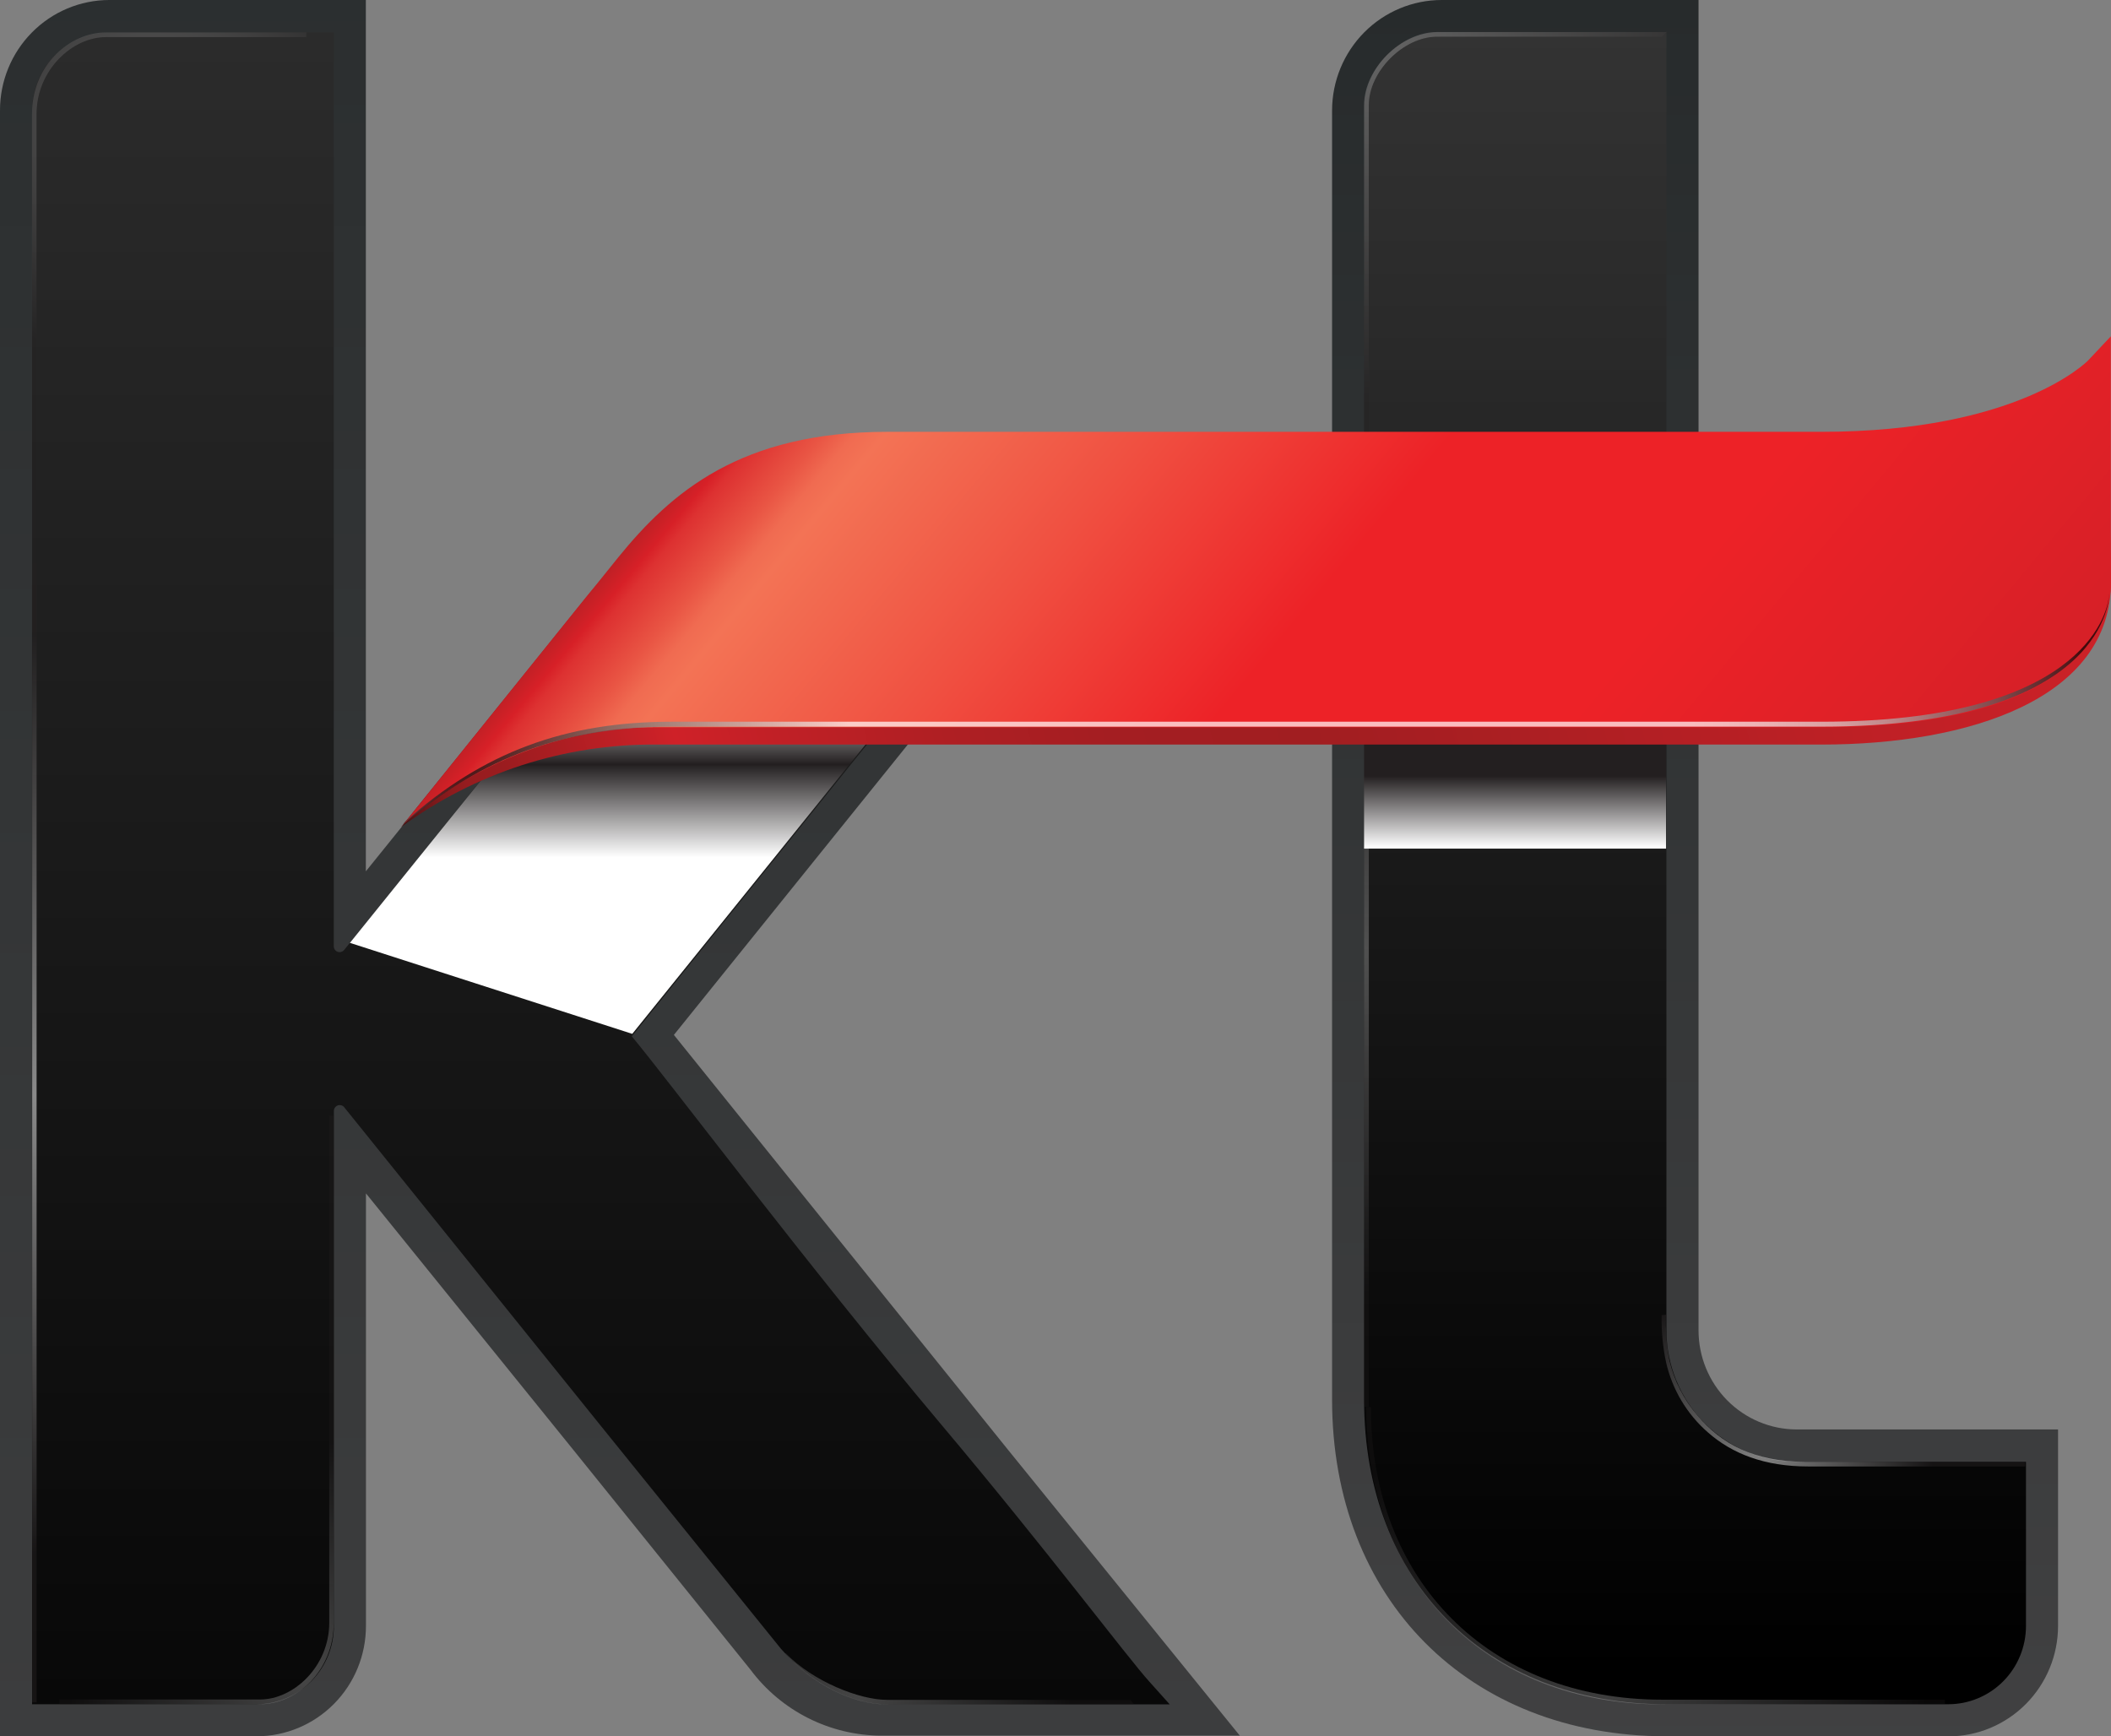 <svg width="62" height="51" viewBox="0 0 62 51" fill="none" xmlns="http://www.w3.org/2000/svg">
<rect x="0" y="0" width="62" height="51" fill="#808080" stroke="none"/>
<path d="M29.606 42.583L19.792 30.397L34.051 12.697H26.261C22.774 12.697 20.379 13.767 18.259 16.278L10.745 25.592V0H3.204C2.353 0.003 1.537 0.346 0.937 0.954C0.336 1.562 -0.001 2.385 1.2129e-06 3.243V50.997H7.541C8.393 50.995 9.208 50.653 9.809 50.045C10.411 49.438 10.748 48.615 10.748 47.757V35.051L16.846 42.594L22.04 49.039C22.488 49.639 23.068 50.126 23.735 50.462C24.401 50.798 25.136 50.975 25.881 50.978H36.413L29.606 42.583Z" fill="url(#paint0_linear_62_185)"/>
<path d="M33.758 49.394C33.142 48.718 30.726 45.502 27.688 41.893C23.672 37.116 19.57 31.646 18.556 30.439C20.124 28.484 30.357 15.795 31.582 14.295L32.117 13.658H25.856C24.573 13.686 23.309 13.978 22.142 14.516C20.975 15.054 19.929 15.827 19.068 16.787L10.105 27.905C10.089 27.924 10.069 27.94 10.047 27.95C10.024 27.961 10 27.966 9.975 27.967C9.929 27.967 9.886 27.948 9.853 27.916C9.821 27.884 9.803 27.84 9.803 27.794V0.953H3.207C2.604 0.956 2.027 1.199 1.603 1.63C1.178 2.061 0.941 2.644 0.942 3.252V50.056H7.541C8.144 50.053 8.721 49.809 9.145 49.378C9.57 48.947 9.807 48.364 9.806 47.757V32.632C9.806 32.597 9.816 32.563 9.835 32.535C9.854 32.506 9.882 32.483 9.914 32.47C9.946 32.457 9.981 32.455 10.014 32.462C10.048 32.469 10.079 32.487 10.102 32.512L17.666 41.904L22.932 48.422C23.824 49.444 25.002 50.059 26.083 50.059H34.354L33.758 49.394Z" fill="url(#paint1_linear_62_185)"/>
<path d="M48.949 50.997C43.128 50.997 39.123 46.963 39.123 41.105V3.238C39.126 2.379 39.466 1.556 40.069 0.949C40.672 0.342 41.489 0.001 42.341 0H49.886V39.071C49.885 39.843 50.188 40.583 50.728 41.13C51.269 41.676 52.002 41.984 52.768 41.985H60.445V47.757C60.444 48.617 60.104 49.441 59.5 50.049C58.896 50.657 58.078 50.999 57.225 51L48.949 50.997Z" fill="url(#paint2_linear_62_185)"/>
<path d="M48.949 50.056C43.65 50.056 40.063 46.441 40.063 41.116V3.238C40.064 2.629 40.304 2.045 40.731 1.615C41.158 1.184 41.737 0.942 42.341 0.941H48.943V39.071C48.943 40.094 49.346 41.076 50.063 41.8C50.78 42.525 51.753 42.933 52.768 42.935H59.503V47.757C59.503 48.366 59.263 48.95 58.836 49.381C58.409 49.812 57.829 50.055 57.225 50.056H48.949Z" fill="url(#paint3_linear_62_185)"/>
<path style="mix-blend-mode:screen" opacity="0.5" d="M1.075 16.555H0.945V50.002H1.075V16.555Z" fill="url(#paint4_radial_62_185)"/>
<path style="mix-blend-mode:screen" opacity="0.25" d="M1.749 50.056H7.638C8.692 50.056 9.803 49.103 9.803 47.659V32.763H9.67V47.659C9.67 48.952 8.62 49.916 7.638 49.916H1.749V50.056Z" fill="url(#paint5_radial_62_185)"/>
<path style="mix-blend-mode:screen" opacity="0.25" d="M40.202 16.284V3.087C40.202 2.098 41.222 1.078 42.203 1.078H48.81L48.943 0.941H42.203C41.147 0.941 40.063 2.023 40.063 3.087V16.284H40.202Z" fill="url(#paint6_radial_62_185)"/>
<path style="mix-blend-mode:screen" opacity="0.25" d="M40.202 41.32V16.384H40.063V41.32H40.202Z" fill="url(#paint7_radial_62_185)"/>
<path style="mix-blend-mode:screen" opacity="0.5" d="M48.802 38.627C48.792 39.088 48.835 39.548 48.929 39.999C49.11 40.807 49.543 41.534 50.165 42.075C50.878 42.7 51.828 43.072 53.106 43.072H59.481V42.935H53.015C51.515 42.935 50.548 42.399 49.861 41.583C49.456 41.116 49.171 40.557 49.029 39.954C48.947 39.513 48.914 39.065 48.929 38.616L48.802 38.627Z" fill="url(#paint8_radial_62_185)"/>
<path style="mix-blend-mode:screen" opacity="0.25" d="M57.122 49.922H48.824C43.738 49.922 40.263 46.438 40.263 41.326H40.127C40.127 46.513 43.666 50.061 48.824 50.061H57.122V49.922Z" fill="url(#paint9_radial_62_185)"/>
<path style="mix-blend-mode:multiply" d="M40.063 24.925H48.932V19.189H40.063V24.925Z" fill="url(#paint10_linear_62_185)"/>
<path style="mix-blend-mode:screen" opacity="0.25" d="M18.489 30.436C18.489 30.436 30.393 15.672 31.712 14.043H31.541L18.364 30.397L18.489 30.436Z" fill="url(#paint11_radial_62_185)"/>
<path style="mix-blend-mode:multiply" d="M25.8 13.571C24.558 13.599 23.333 13.882 22.203 14.402C21.072 14.923 20.058 15.671 19.224 16.6L10.277 27.693L18.57 30.366C18.57 30.366 30.631 15.401 31.97 13.753C30.363 13.753 25.8 13.571 25.8 13.571Z" fill="url(#paint12_linear_62_185)"/>
<path style="mix-blend-mode:screen" opacity="0.25" d="M23.062 48.556C23.838 49.45 25.024 50.061 26.044 50.061H33.317L33.195 49.927H26.053C25.241 49.927 23.885 49.391 23.071 48.556H23.062Z" fill="url(#paint13_radial_62_185)"/>
<path style="mix-blend-mode:screen" opacity="0.25" d="M8.997 0.953H3.107C2.054 0.953 0.94 1.905 0.94 3.35V18.572H1.073V3.35C1.073 2.056 2.126 1.09 3.107 1.09H8.994L8.997 0.953Z" fill="url(#paint14_radial_62_185)"/>
<path d="M53.489 13.965C47.391 13.965 25.338 13.982 25.338 13.982C21.521 13.982 19.005 15.343 17.228 17.522L11.782 24.291C13.955 22.697 16.578 21.848 19.265 21.869H53.489C57.829 21.869 62 20.53 62 17.083C62 13.636 61.609 11.742 61.609 11.742C61.609 11.742 59.569 13.965 53.489 13.965Z" fill="url(#paint15_linear_62_185)"/>
<path d="M11.854 24.201L18.151 16.379C19.709 14.46 21.754 12.683 26.072 12.683H53.489C59.287 12.683 61.307 10.607 61.327 10.588L61.995 9.878V17.078C61.995 17.078 62.08 18.111 61.135 19.156C59.813 20.617 57.241 21.36 53.489 21.36H19.201C14.828 21.36 11.854 24.201 11.854 24.201Z" fill="url(#paint16_linear_62_185)"/>
<path style="mix-blend-mode:screen" opacity="0.7" d="M61.947 17.446C61.914 18.139 61.005 21.198 53.489 21.198H19.736C16.618 21.198 14.193 22.087 11.89 24.14L11.832 24.207C13.639 22.743 15.856 21.343 19.736 21.343H53.489C61.964 21.343 61.947 17.452 61.947 17.452V17.446Z" fill="url(#paint17_radial_62_185)"/>
<defs>
<linearGradient id="paint0_linear_62_185" x1="18.204" y1="65.384" x2="18.204" y2="-12.94" gradientUnits="userSpaceOnUse">
<stop stop-color="#414142"/>
<stop offset="1" stop-color="#272B2C"/>
</linearGradient>
<linearGradient id="paint1_linear_62_185" x1="17.649" y1="-10.051" x2="17.649" y2="61.18" gradientUnits="userSpaceOnUse">
<stop stop-color="#333333"/>
<stop offset="1"/>
</linearGradient>
<linearGradient id="paint2_linear_62_185" x1="49.783" y1="51.877" x2="49.783" y2="-0.182" gradientUnits="userSpaceOnUse">
<stop stop-color="#414142"/>
<stop offset="1" stop-color="#272B2C"/>
</linearGradient>
<linearGradient id="paint3_linear_62_185" x1="49.783" y1="0.941" x2="49.783" y2="49.151" gradientUnits="userSpaceOnUse">
<stop stop-color="#333333"/>
<stop offset="1"/>
</linearGradient>
<radialGradient id="paint4_radial_62_185" cx="0" cy="0" r="1" gradientUnits="userSpaceOnUse" gradientTransform="translate(0.916 32.149) scale(13.391 13.498)">
<stop stop-color="white"/>
<stop offset="1" stop-color="#231F20"/>
</radialGradient>
<radialGradient id="paint5_radial_62_185" cx="0" cy="0" r="1" gradientUnits="userSpaceOnUse" gradientTransform="translate(8.886 49.249) scale(6.912 6.967)">
<stop stop-color="white"/>
<stop offset="1" stop-color="#231F20"/>
</radialGradient>
<radialGradient id="paint6_radial_62_185" cx="0" cy="0" r="1" gradientUnits="userSpaceOnUse" gradientTransform="translate(40.234 1.348) scale(10.253 10.334)">
<stop stop-color="white"/>
<stop offset="1" stop-color="#231F20"/>
</radialGradient>
<radialGradient id="paint7_radial_62_185" cx="0" cy="0" r="1" gradientUnits="userSpaceOnUse" gradientTransform="translate(39.981 27.956) scale(9.984 10.064)">
<stop stop-color="white"/>
<stop offset="1" stop-color="#231F20"/>
</radialGradient>
<radialGradient id="paint8_radial_62_185" cx="0" cy="0" r="1" gradientUnits="userSpaceOnUse" gradientTransform="translate(51.775 42.601) scale(5.034 5.074)">
<stop stop-color="white"/>
<stop offset="1" stop-color="#231F20"/>
</radialGradient>
<radialGradient id="paint9_radial_62_185" cx="0" cy="0" r="1" gradientUnits="userSpaceOnUse" gradientTransform="translate(47.346 49.382) scale(9.265 9.339)">
<stop stop-color="white"/>
<stop offset="1" stop-color="#231F20"/>
</radialGradient>
<linearGradient id="paint10_linear_62_185" x1="44.503" y1="24.905" x2="44.503" y2="22.796" gradientUnits="userSpaceOnUse">
<stop stop-color="white"/>
<stop offset="1" stop-color="#231F20"/>
</linearGradient>
<radialGradient id="paint11_radial_62_185" cx="0" cy="0" r="1" gradientUnits="userSpaceOnUse" gradientTransform="translate(21.4 26.343) scale(4.721 4.758)">
<stop stop-color="white"/>
<stop offset="1" stop-color="#231F20"/>
</radialGradient>
<linearGradient id="paint12_linear_62_185" x1="21.122" y1="25.181" x2="21.122" y2="20.03" gradientUnits="userSpaceOnUse">
<stop stop-color="white"/>
<stop offset="0.53" stop-color="#231F20"/>
<stop offset="1" stop-color="white"/>
</linearGradient>
<radialGradient id="paint13_radial_62_185" cx="0" cy="0" r="1" gradientUnits="userSpaceOnUse" gradientTransform="translate(25.205 49.788) scale(6.274 6.324)">
<stop stop-color="white"/>
<stop offset="1" stop-color="#231F20"/>
</radialGradient>
<radialGradient id="paint14_radial_62_185" cx="0" cy="0" r="1" gradientUnits="userSpaceOnUse" gradientTransform="translate(4.361 3.858) rotate(180) scale(6.959 7.014)">
<stop stop-color="white"/>
<stop offset="1" stop-color="#231F20"/>
</radialGradient>
<linearGradient id="paint15_linear_62_185" x1="61.706" y1="12.116" x2="11.64" y2="25.116" gradientUnits="userSpaceOnUse">
<stop stop-color="#CF2128"/>
<stop offset="0.48" stop-color="#A11E21"/>
<stop offset="0.59" stop-color="#A41E22"/>
<stop offset="0.68" stop-color="#AF1F23"/>
<stop offset="0.77" stop-color="#C02026"/>
<stop offset="0.83" stop-color="#CF2128"/>
<stop offset="0.93" stop-color="#9A1C1F"/>
<stop offset="0.95" stop-color="#971C1F"/>
<stop offset="0.96" stop-color="#8E1B1D"/>
<stop offset="0.97" stop-color="#7E191B"/>
<stop offset="0.98" stop-color="#681719"/>
<stop offset="0.99" stop-color="#4B1415"/>
<stop offset="1" stop-color="#331212"/>
</linearGradient>
<linearGradient id="paint16_linear_62_185" x1="25.504" y1="7.381" x2="52.112" y2="29.533" gradientUnits="userSpaceOnUse">
<stop stop-color="#B92025"/>
<stop offset="0.02" stop-color="#D72027"/>
<stop offset="0.03" stop-color="#DD3131"/>
<stop offset="0.07" stop-color="#E95544"/>
<stop offset="0.09" stop-color="#F06B51"/>
<stop offset="0.11" stop-color="#F37355"/>
<stop offset="0.28" stop-color="#F05041"/>
<stop offset="0.48" stop-color="#ED2227"/>
<stop offset="0.71" stop-color="#ED2227"/>
<stop offset="1" stop-color="#D72027"/>
</linearGradient>
<radialGradient id="paint17_radial_62_185" cx="0" cy="0" r="1" gradientUnits="userSpaceOnUse" gradientTransform="translate(13.417 22.023) scale(47.849 48.23)">
<stop stop-color="#010101"/>
<stop offset="0.24" stop-color="white"/>
<stop offset="0.76" stop-color="white"/>
<stop offset="0.78" stop-color="#FAFAFA"/>
<stop offset="0.81" stop-color="#ECECEC"/>
<stop offset="0.85" stop-color="#D4D4D4"/>
<stop offset="0.88" stop-color="#B3B3B3"/>
<stop offset="0.91" stop-color="#898989"/>
<stop offset="0.95" stop-color="#555555"/>
<stop offset="0.99" stop-color="#191919"/>
<stop offset="1" stop-color="#010101"/>
</radialGradient>
</defs>
</svg>
